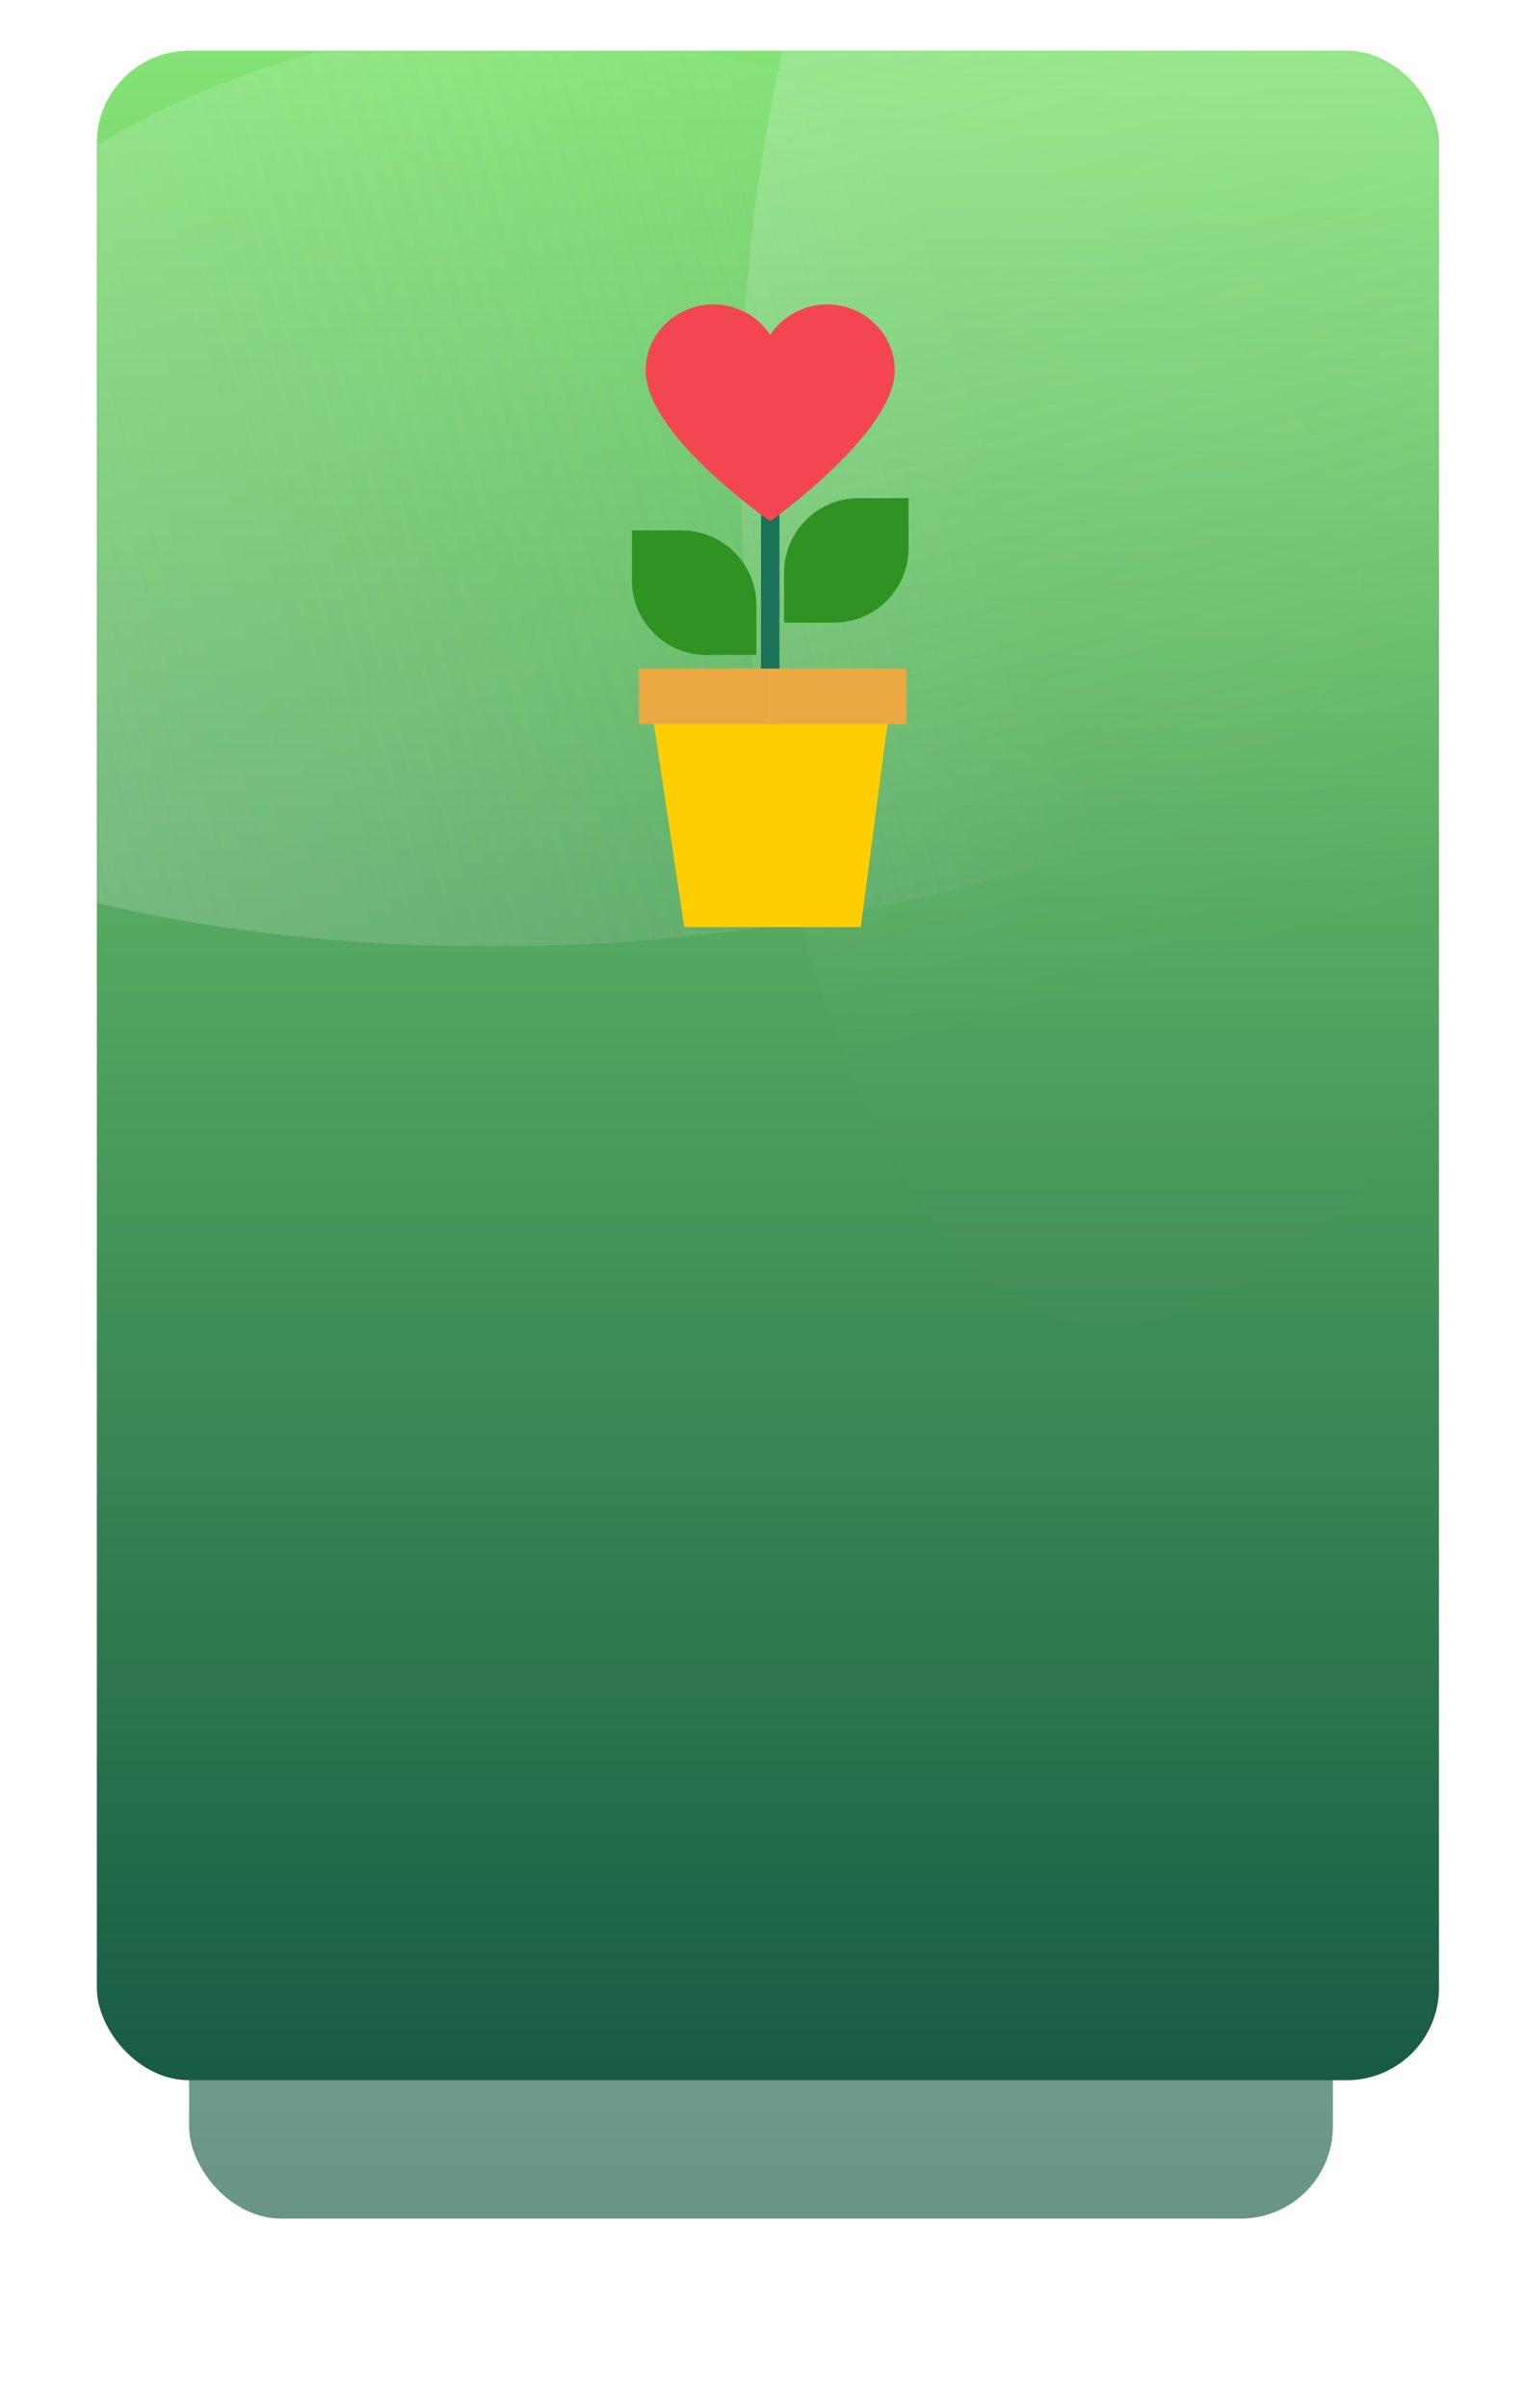 <svg width="330" height="522" viewBox="0 0 330 522" fill="none" xmlns="http://www.w3.org/2000/svg">
<g opacity="0.651" filter="url(#filter0_f_1343_259)">
<rect x="41" y="41" width="248" height="440" rx="20" fill="url(#paint0_linear_1343_259)"/>
</g>
<rect x="21" y="11" width="291" height="440" rx="20" fill="url(#paint1_linear_1343_259)"/>
<mask id="mask0_1343_259" style="mask-type:luminance" maskUnits="userSpaceOnUse" x="21" y="11" width="291" height="440">
<rect x="21" y="11" width="291" height="440" rx="20" fill="white"/>
</mask>
<g mask="url(#mask0_1343_259)">
<path opacity="0.213" fill-rule="evenodd" clip-rule="evenodd" d="M182.703 -30.06C192.109 -52.853 202.374 -67.163 217.51 -72.042C262.386 -86.509 340.801 -15.072 358.271 62.309C382.636 170.219 289.637 294.777 235.064 287.303C171.58 278.62 134.143 87.619 182.703 -30.06" fill="url(#paint2_linear_1343_259)"/>
<path opacity="0.213" fill-rule="evenodd" clip-rule="evenodd" d="M-17.804 183.381C-40.277 174.114 -54.386 163.996 -59.191 149.073C-73.442 104.826 -2.971 27.477 73.342 10.224C179.761 -13.839 302.558 77.825 295.17 131.641C286.586 194.245 98.224 231.226 -17.804 183.381" fill="url(#paint3_linear_1343_259)"/>
</g>
<path d="M165 99H169V155H165V99Z" fill="#1A7258"/>
<path d="M164 142H153.183C144.245 142 137 134.754 137 125.817V115H147.817C156.755 115 164 122.246 164 131.183V142H164Z" fill="#2F9323"/>
<path d="M170 135H180.817C189.755 135 197 127.754 197 118.817V108H186.183C177.246 108 170 115.246 170 124.183V135H170Z" fill="#2F9323"/>
<path d="M140 80.331C140 72.416 146.561 66 154.655 66C159.839 66 164.395 68.632 167 72.605C169.605 68.632 174.161 66 179.345 66C187.438 66 194 72.416 194 80.331C194 93.845 167 113 167 113C167 113 140 94.406 140 80.331Z" fill="#F34652"/>
<path d="M186.636 201H148.364L140 145H194L186.636 201Z" fill="#FFCE00"/>
<rect x="167" y="145" width="29.538" height="12" fill="#EBA943"/>
<path fill-rule="evenodd" clip-rule="evenodd" d="M138.513 145H167V157H138.513V145Z" fill="#EBA943"/>
<defs>
<filter id="filter0_f_1343_259" x="0.226" y="0.226" width="329.548" height="521.548" filterUnits="userSpaceOnUse" color-interpolation-filters="sRGB">
<feFlood flood-opacity="0" result="BackgroundImageFix"/>
<feBlend mode="normal" in="SourceGraphic" in2="BackgroundImageFix" result="shape"/>
<feGaussianBlur stdDeviation="20.387" result="effect1_foregroundBlur_1343_259"/>
</filter>
<linearGradient id="paint0_linear_1343_259" x1="289" y1="481" x2="289" y2="41" gradientUnits="userSpaceOnUse">
<stop stop-color="#175B45"/>
<stop offset="1" stop-color="#84E375"/>
</linearGradient>
<linearGradient id="paint1_linear_1343_259" x1="312" y1="451" x2="312" y2="11" gradientUnits="userSpaceOnUse">
<stop stop-color="#175B45"/>
<stop offset="1" stop-color="#84E375"/>
</linearGradient>
<linearGradient id="paint2_linear_1343_259" x1="419.329" y1="165.945" x2="354.464" y2="-61.84" gradientUnits="userSpaceOnUse">
<stop stop-color="#FCFCFF" stop-opacity="0.01"/>
<stop offset="1" stop-color="#F8F7FF"/>
</linearGradient>
<linearGradient id="paint3_linear_1343_259" x1="175.559" y1="-50.02" x2="-49.122" y2="13.892" gradientUnits="userSpaceOnUse">
<stop stop-color="#FCFCFF" stop-opacity="0.01"/>
<stop offset="1" stop-color="#F8F7FF"/>
</linearGradient>
</defs>
</svg>
